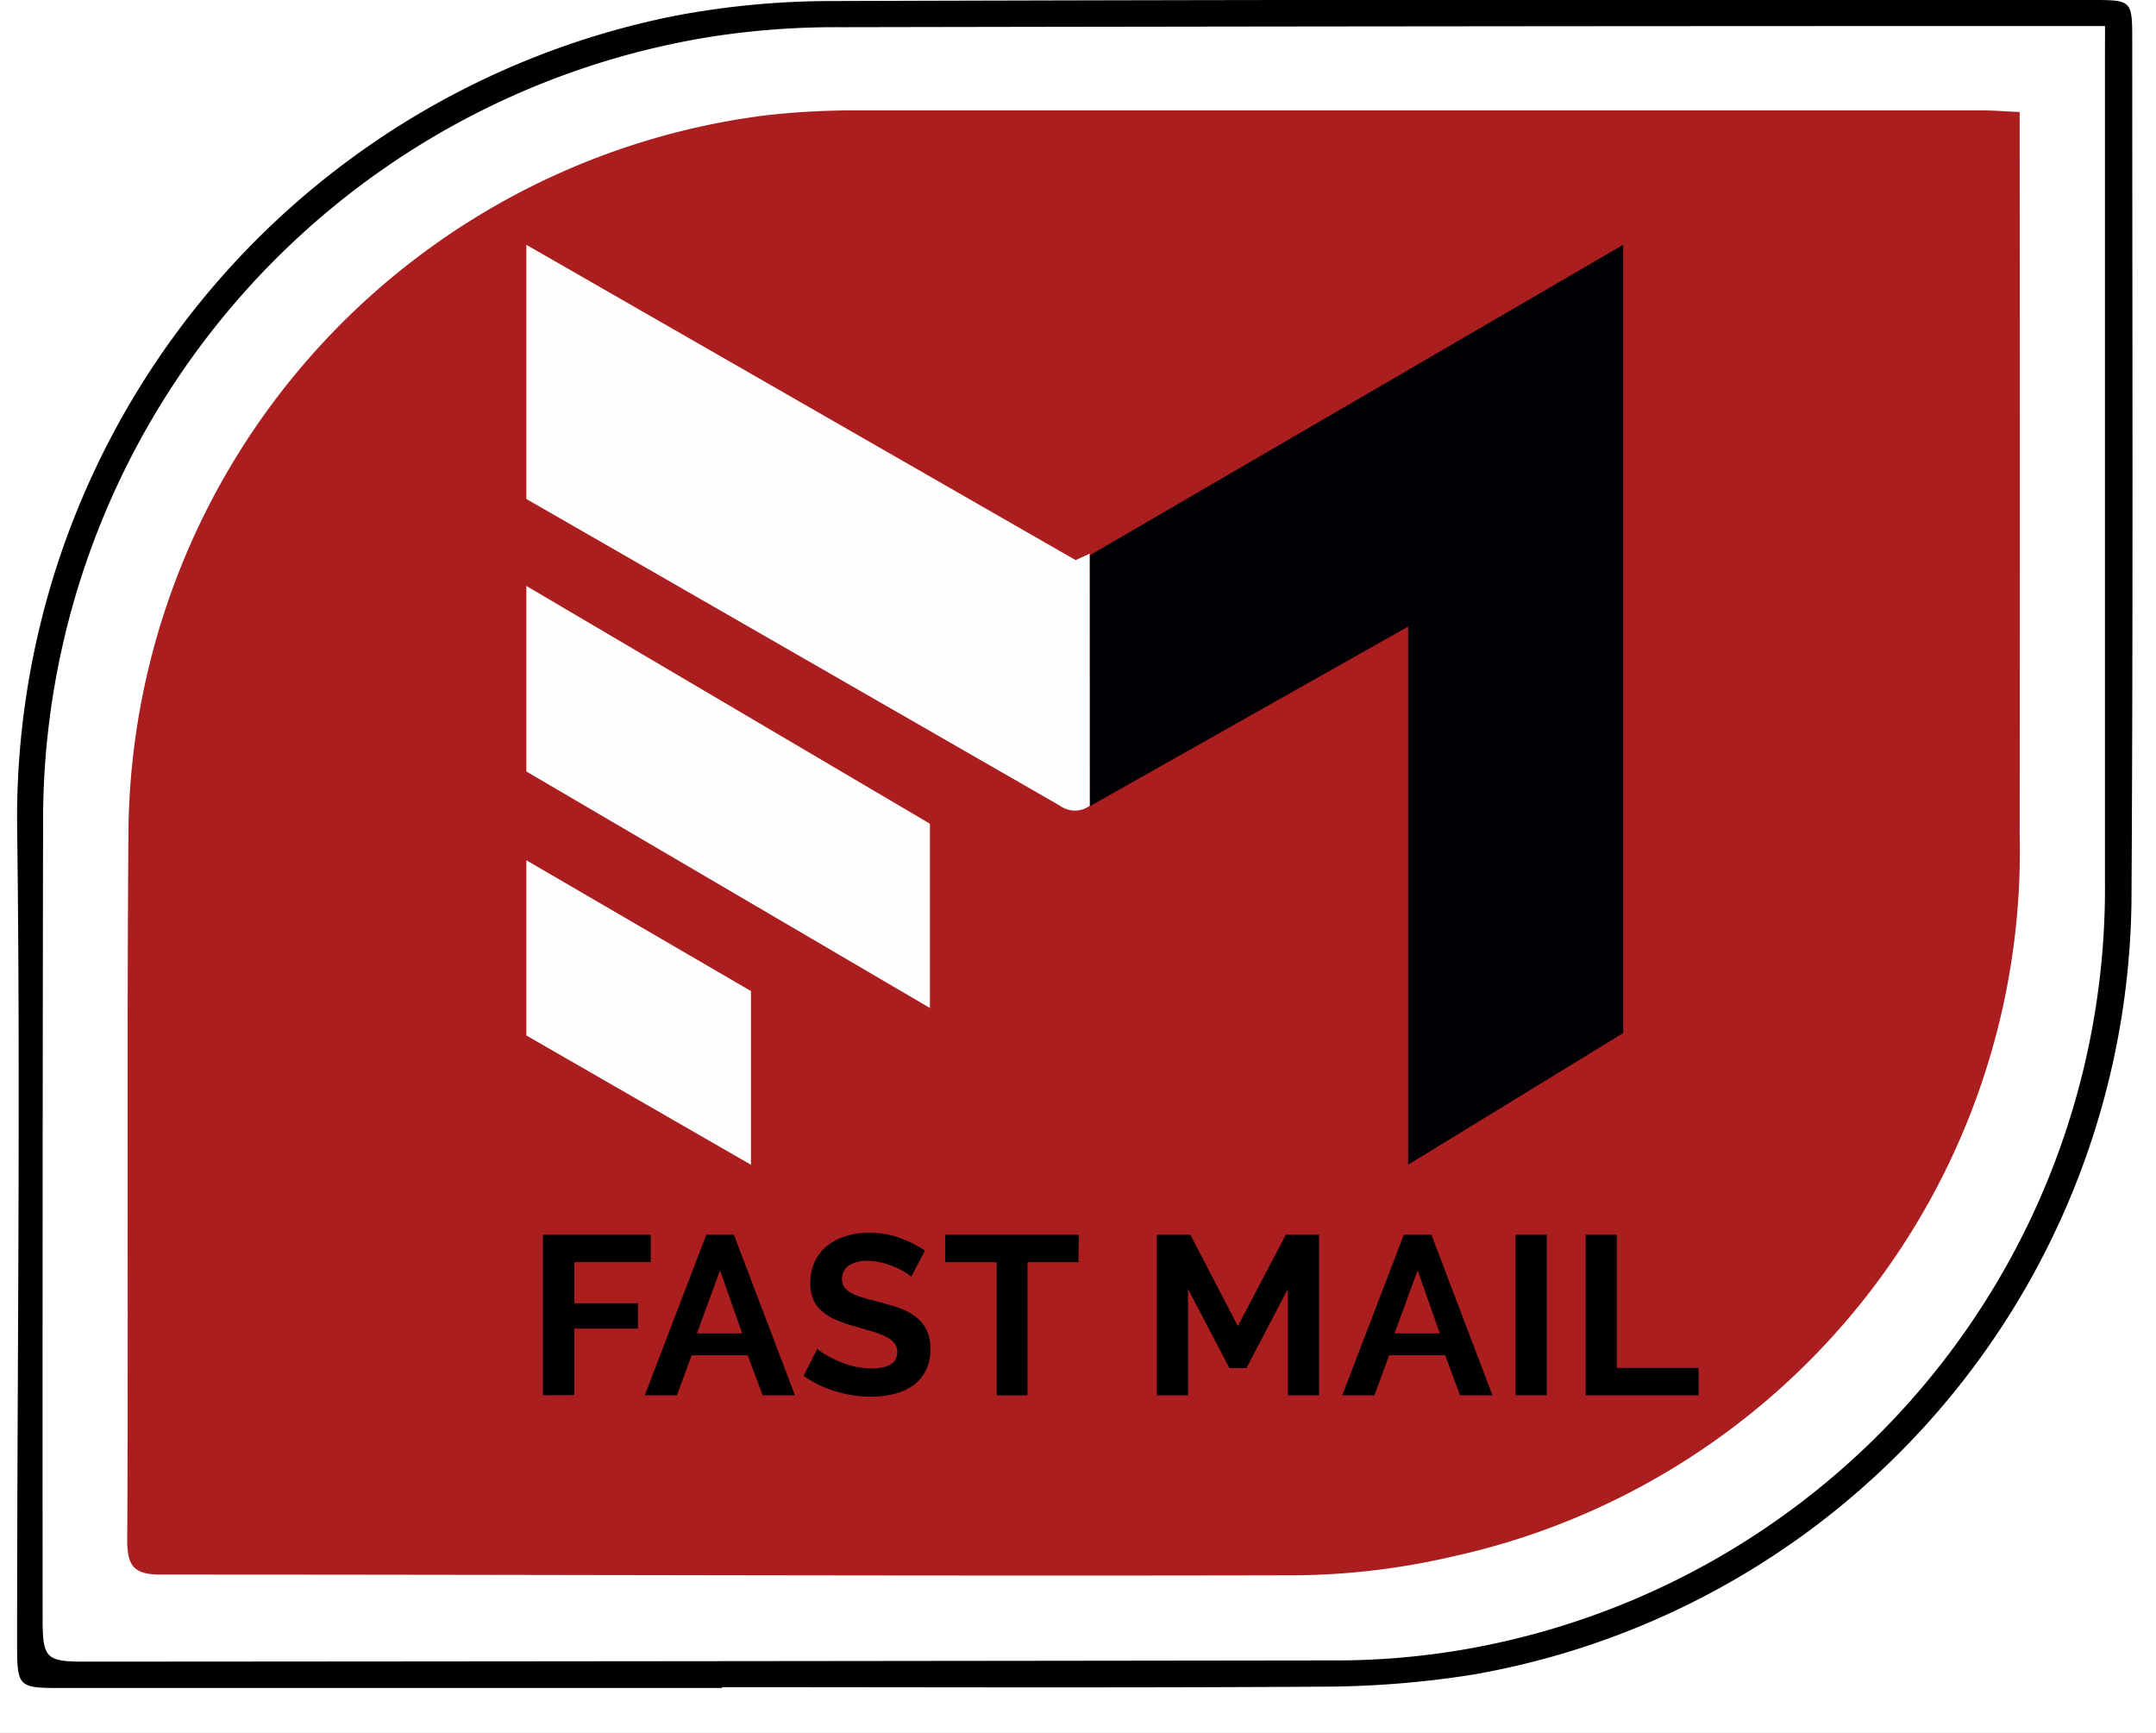 <svg xmlns="http://www.w3.org/2000/svg" xmlns:xlink="http://www.w3.org/1999/xlink" width="56" height="45" viewBox="0 0 56 45">
  <rect x="0" y="0" width="56" height="45" fill="#808080" stroke="none"/>
  <defs>
    <clipPath id="clip-path">
      <rect id="Rectangle_23" data-name="Rectangle 23" width="54.947" height="43.832" fill="none"/>
    </clipPath>
    <clipPath id="clip-Fast_Mail_News">
      <rect width="56" height="45"/>
    </clipPath>
  </defs>
  <g id="Fast_Mail_News" data-name="Fast Mail News" clip-path="url(#clip-Fast_Mail_News)">
    <rect width="56" height="45" fill="#fff"/>
    <g id="Group_50" data-name="Group 50" transform="translate(0.444)">
      <rect id="Rectangle_21" data-name="Rectangle 21" width="56" height="44" transform="translate(-0.444 0)" fill="#fff"/>
      <g id="Group_49" data-name="Group 49" transform="translate(0 0)">
        <g id="Group_48" data-name="Group 48" clip-path="url(#clip-path)">
          <path id="Path_64" data-name="Path 64" d="M18.312,43.833H1.212C0,43.833,0,43.833,0,42.6c0-7.07.094-14.141,0-21.21A21.242,21.242,0,0,1,17.059.416,21.911,21.911,0,0,1,21.136.027Q37.5-.024,53.87,0c1.059,0,1.069,0,1.069,1.054,0,7.462.025,14.923-.02,22.385A20.643,20.643,0,0,1,37.81,43.486a25.149,25.149,0,0,1-3.866.312c-5.211.034-10.422.013-15.633.013ZM54.232.676h-.99q-15.929,0-31.856.03a21.167,21.167,0,0,0-3.362.248A20.609,20.609,0,0,0,.675,21.388Q.657,31.7.663,42.013c0,1.055.081,1.136,1.111,1.136q16.184-.01,32.368-.032a19.661,19.661,0,0,0,3.358-.27,20.062,20.062,0,0,0,16.73-20V1.564Z" transform="translate(0 0)"/>
          <path id="Path_65" data-name="Path 65" d="M50.851,2.8V1.743c-.381-.017-.674-.042-.958-.042H20.678a20.321,20.321,0,0,0-2.417.13A18.929,18.929,0,0,0,1.729,20.34c-.047,6.165,0,12.332-.032,18.5,0,.659.179.882.865.882,9.763,0,19.524.04,29.286.019a18.572,18.572,0,0,0,4.215-.475A18.752,18.752,0,0,0,50.851,20.5q.01-8.846,0-17.691" transform="translate(1.164 1.166)" fill="#aa1e1f"/>
          <path id="Path_66" data-name="Path 66" d="M7.846,3.771l14.267,8.188.366-.169v6.548a.655.655,0,0,1-.77,0L7.846,10.371Z" transform="translate(5.381 2.586)" fill="#fefefe"/>
          <path id="Path_67" data-name="Path 67" d="M18.329,15.2,7.846,9.025v4.818l10.483,6.142Z" transform="translate(5.381 6.19)" fill="#fefefe"/>
          <path id="Path_68" data-name="Path 68" d="M7.846,13.251V17.8l5.835,3.358V16.648Z" transform="translate(5.381 9.088)" fill="#fefefe"/>
          <path id="Path_69" data-name="Path 69" d="M16.53,11.831l13.849-8.06V24.24l-5.585,3.419V13.684l-8.261,4.661Z" transform="translate(11.337 2.586)" fill="#000004"/>
          <path id="Path_70" data-name="Path 70" d="M8.1,23.188V19.019h2.8v.711H8.914V20.8h1.655v.657H8.914v1.726Z" transform="translate(5.558 13.044)"/>
          <path id="Path_71" data-name="Path 71" d="M11.269,19.019h.716l1.585,4.169h-.838l-.388-1.04H10.888l-.383,1.04H9.671ZM12.2,21.58l-.575-1.639-.6,1.639Z" transform="translate(6.633 13.044)"/>
          <path id="Path_72" data-name="Path 72" d="M14.913,20.13a.96.96,0,0,0-.15-.111,1.8,1.8,0,0,0-.265-.138,2.207,2.207,0,0,0-.337-.115,1.44,1.44,0,0,0-.369-.047.836.836,0,0,0-.506.123.409.409,0,0,0-.169.347.347.347,0,0,0,.062.214.529.529,0,0,0,.179.15,1.452,1.452,0,0,0,.3.118q.18.053.415.111c.2.056.388.111.555.169a1.551,1.551,0,0,1,.423.234.962.962,0,0,1,.266.337,1.108,1.108,0,0,1,.094.484,1.2,1.2,0,0,1-.126.573,1.072,1.072,0,0,1-.337.384,1.467,1.467,0,0,1-.494.214,2.533,2.533,0,0,1-.585.067,3.147,3.147,0,0,1-.927-.142,2.841,2.841,0,0,1-.823-.4l.357-.7a1.167,1.167,0,0,0,.191.138,2.972,2.972,0,0,0,.325.169,2.584,2.584,0,0,0,.416.143,1.923,1.923,0,0,0,.47.059q.675,0,.674-.428a.355.355,0,0,0-.076-.229.647.647,0,0,0-.217-.169,2.144,2.144,0,0,0-.337-.13l-.447-.13a3.777,3.777,0,0,1-.519-.179,1.345,1.345,0,0,1-.368-.229.86.86,0,0,1-.221-.305,1.057,1.057,0,0,1-.074-.415,1.3,1.3,0,0,1,.118-.563,1.139,1.139,0,0,1,.325-.411,1.469,1.469,0,0,1,.484-.25,1.967,1.967,0,0,1,.593-.086,2.292,2.292,0,0,1,.811.138,3.052,3.052,0,0,1,.646.325Z" transform="translate(8.31 13.024)"/>
          <path id="Path_73" data-name="Path 73" d="M17.762,19.731H16.437v3.459h-.8V19.731H14.3V19.02H17.77Z" transform="translate(9.807 13.045)"/>
          <path id="Path_74" data-name="Path 74" d="M20.962,23.188v-2.76l-1.076,2.055h-.44l-1.076-2.055v2.76H17.56V19.019h.87l1.234,2.372,1.246-2.372h.863v4.169Z" transform="translate(12.044 13.044)"/>
          <path id="Path_75" data-name="Path 75" d="M22.016,19.019h.716l1.586,4.169h-.84l-.388-1.04H21.635l-.383,1.04h-.834Zm.934,2.561-.575-1.639-.6,1.639Z" transform="translate(14.003 13.044)"/>
          <rect id="Rectangle_22" data-name="Rectangle 22" width="0.811" height="4.169" transform="translate(38.921 32.063)"/>
          <path id="Path_76" data-name="Path 76" d="M24.167,23.188V19.019h.811v3.459H27.1v.711Z" transform="translate(16.575 13.044)"/>
        </g>
      </g>
    </g>
  </g>
</svg>
